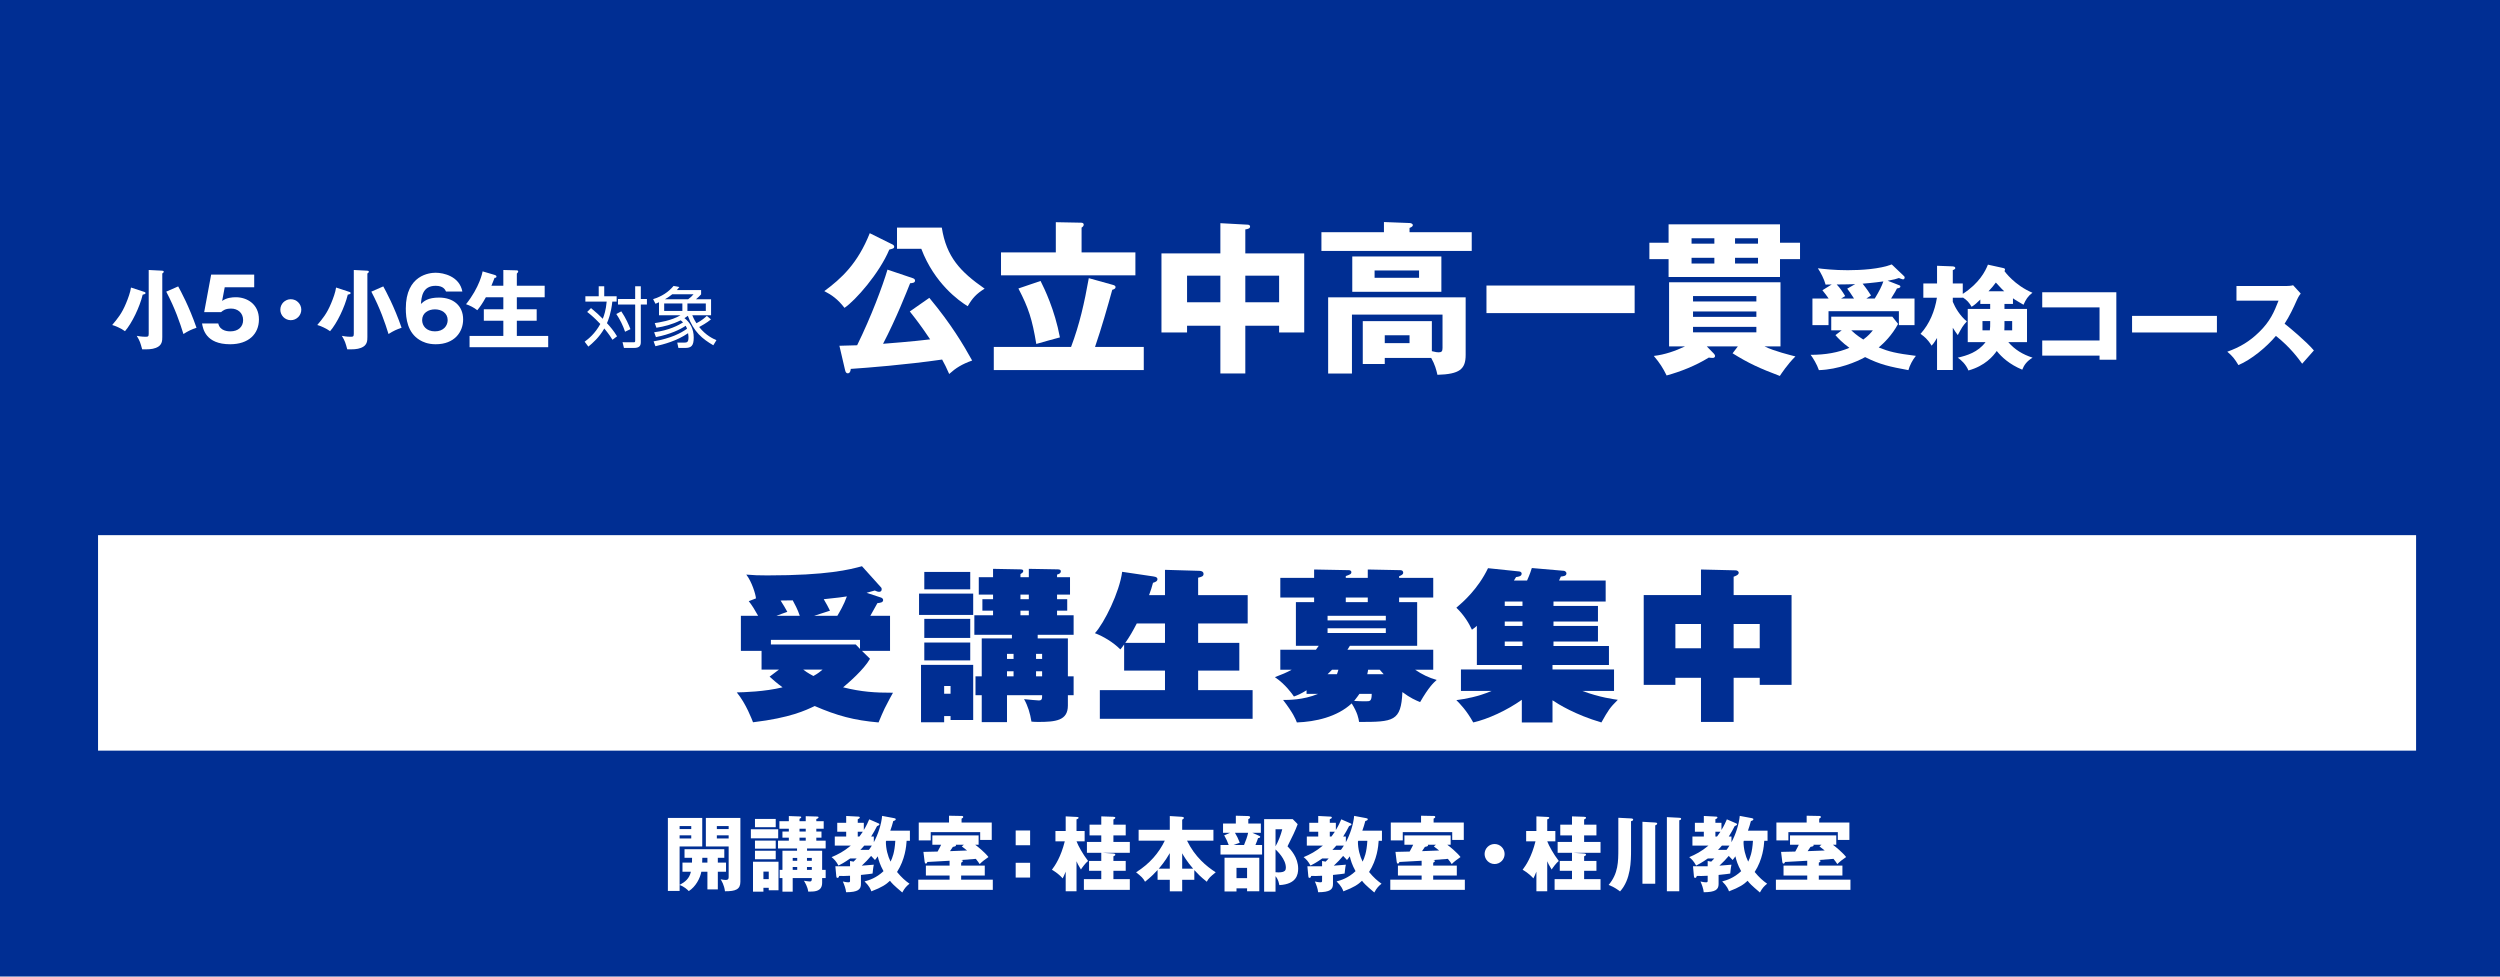 <?xml version="1.0" encoding="UTF-8"?><svg id="_レイヤー_1" xmlns="http://www.w3.org/2000/svg" width="640" height="250" xmlns:xlink="http://www.w3.org/1999/xlink" viewBox="0 0 640 250"><defs><style>.cls-1{filter:url(#drop-shadow-1);}.cls-2{filter:url(#drop-shadow-2);}.cls-3{fill:#002e93;}.cls-4{fill:#fff;}</style><filter id="drop-shadow-1" x="210.266" y="56.083" width="381.333" height="39.403" filterUnits="userSpaceOnUse"><feOffset dx=".758" dy=".758"/><feGaussianBlur result="blur" stdDeviation=".758"/><feFlood flood-color="#2f201b" flood-opacity=".3"/><feComposite in2="blur" operator="in"/><feComposite in="SourceGraphic"/></filter><filter id="drop-shadow-2" x="169.761" y="207.607" width="302.739" height="19.652" filterUnits="userSpaceOnUse"><feOffset dx="1.216" dy="1.216"/><feGaussianBlur result="blur-2" stdDeviation="1.216"/><feFlood flood-color="#2f201b" flood-opacity=".3"/><feComposite in2="blur-2" operator="in"/><feComposite in="SourceGraphic"/></filter></defs><rect class="cls-3" width="640" height="250"/><path class="cls-4" d="M36.946,74.728c.132.044.308.11.308.309,0,.197-.198.286-.726.396-.77,3.213-2.794,7.371-4.533,9.352-.924-.704-2.552-1.408-3.278-1.584,1.408-1.673,2.464-2.927,3.564-5.589.528-1.276,1.078-2.772,1.254-4.005l3.411,1.122ZM41.479,69.293c.198,0,.44.044.44.264,0,.154-.11.286-.374.462v16.261c0,.902,0,2.156-1.628,2.772-1.056.396-2.046.396-3.521.374-.462-1.672-.572-2.112-1.386-3.454,1.188.241,2.09.241,2.245.241.66,0,.814-.088.814-.792v-16.304l3.411.176ZM45.616,73.32c.66,1.21,2.772,5.061,4.687,10.584-1.232.418-2.112.813-3.345,1.605-.902-2.904-2.112-6.49-4.4-10.847l3.059-1.343Z"/><path class="cls-4" d="M65.076,73.54h-7.547l-.66,3.499c1.144-.836,2.574-.946,3.521-.946,2.816,0,5.897,1.738,5.897,5.677,0,3.719-2.641,6.359-7.371,6.359-6.271,0-6.953-3.938-7.195-5.325h4.159c.418,2.024,2.685,2.024,3.103,2.024,2.002,0,3.256-1.166,3.256-2.883,0-1.914-1.452-2.948-3.059-2.948-1.518,0-2.068.484-2.574.902h-4.334l1.782-9.594h11.023v3.234Z"/><path class="cls-4" d="M77.132,79.283c0,1.475-1.21,2.685-2.685,2.685s-2.684-1.21-2.684-2.685c0-1.496,1.21-2.685,2.684-2.685,1.452,0,2.685,1.188,2.685,2.685Z"/><path class="cls-4" d="M89.449,74.728c.132.044.308.11.308.309,0,.197-.198.286-.726.396-.77,3.213-2.794,7.371-4.533,9.352-.924-.704-2.552-1.408-3.278-1.584,1.408-1.673,2.464-2.927,3.564-5.589.528-1.276,1.078-2.772,1.254-4.005l3.411,1.122ZM93.982,69.293c.198,0,.44.044.44.264,0,.154-.11.286-.374.462v16.261c0,.902,0,2.156-1.628,2.772-1.056.396-2.046.396-3.521.374-.462-1.672-.572-2.112-1.386-3.454,1.188.241,2.09.241,2.245.241.66,0,.814-.088.814-.792v-16.304l3.411.176ZM98.119,73.32c.66,1.21,2.772,5.061,4.687,10.584-1.232.418-2.112.813-3.345,1.605-.902-2.904-2.112-6.49-4.4-10.847l3.059-1.343Z"/><path class="cls-4" d="M114.184,74.64c-.22-.462-.66-1.475-2.662-1.475-3.411,0-3.631,2.949-3.763,4.644.77-.704,1.782-1.629,4.643-1.629,3.675,0,6.161,2.112,6.161,5.589,0,3.234-2.223,6.359-7.019,6.359-2.068,0-3.367-.639-4.093-1.078-3.103-1.87-3.564-5.436-3.564-8.075,0-8.626,6.139-9.153,7.657-9.153,1.98,0,6.095.901,6.821,4.818h-4.181ZM114.602,81.945c0-1.826-1.584-2.75-3.256-2.75-1.716,0-3.278.946-3.278,2.75,0,1.431,1.056,2.883,3.278,2.883,2.2,0,3.256-1.452,3.256-2.883Z"/><path class="cls-4" d="M128.853,73.144v-4.026l3.301.088c.33,0,.506.065.506.308,0,.088-.044.177-.154.309-.065.088-.132.153-.197.22v3.103h7.129v2.948h-7.129v3.08h5.082v2.927h-5.082v3.895h8.03v2.883h-20.132v-2.883h8.647v-3.895h-4.994v-2.927h4.994v-3.08h-4.467c-.946,1.717-1.54,2.509-2.2,3.322-.902-.704-1.848-1.188-2.882-1.54,3.499-4.379,4.203-8.163,4.247-8.405l3.059.902c.242.066.484.176.484.418,0,.353-.33.33-.484.33-.264.727-.771,1.937-.814,2.024h3.059Z"/><path class="cls-4" d="M156.79,86.981c-.323-.544-.799-1.309-2.091-2.89-1.292,2.278-2.992,3.757-4.08,4.641l-.951-1.258c.951-.697,2.668-2.057,4.011-4.539-1.683-1.784-2.805-2.651-3.365-3.076l.986-.986c1.325,1.088,2.209,1.904,3.008,2.737.357-.884.8-2.176,1.003-4.402h-5.456v-1.36h3.417v-2.566h1.41v2.566h3.179v1.36h-1.104c-.34,3.06-1.02,4.708-1.377,5.524.748.799,1.802,2.039,2.584,3.365l-1.173.884ZM160.019,84.924c-.51-1.53-1.309-3.162-2.244-4.538l1.275-.681c1.139,1.666,1.903,3.417,2.346,4.556l-1.377.663ZM164.047,76.544h1.564v1.41h-1.564v9.655c0,.918-.391,1.462-1.733,1.462h-2.584l-.356-1.462,2.686.018c.407,0,.544.017.544-.392v-9.281h-4.403v-1.41h4.403v-3.264h1.444v3.264Z"/><path class="cls-4" d="M167.327,87.389c4.454-.782,6.952-2.091,8.551-3.229-.052-.17-.137-.392-.341-.766-1.343.936-4.011,2.21-7.615,2.907l-.459-1.241c3.842-.493,6.272-1.818,7.395-2.516-.187-.204-.356-.356-.611-.544-2.261,1.105-4.131,1.564-6.205,1.904l-.425-1.19c1.003-.152,4.267-.611,6.596-2.006h-5.508v-3.331c-.527.237-.544.237-.9.391l-.612-1.189c2.159-.646,3.978-1.836,5.235-3.383l1.496.289c-.255.322-.392.476-.646.765h6.205v1.104c-.392.459-.629.663-1.31,1.258h3.859v4.097h-4.811c.476,1.122.815,1.649,1.07,2.04,1.411-.714,2.193-1.462,2.652-1.887l1.07.9c-1.07.901-2.601,1.734-3.025,1.955,1.7,2.159,3.587,3.009,4.419,3.366l-.799,1.309c-2.771-1.615-5.031-3.417-6.527-7.548-.459.357-.68.493-.866.596,1.428,1.07,2.38,2.736,2.38,4.963,0,2.159-.646,2.669-2.21,2.669h-1.717l-.289-1.359h1.717c.85,0,1.155-.17,1.155-1.326,0-.051,0-.459-.102-1.088-2.924,2.006-6.307,2.873-8.363,3.332l-.459-1.241ZM174.687,77.683h-4.657v1.921h4.657v-1.921ZM172.086,75.337c-.51.408-1.054.815-1.853,1.274h5.932c.663-.51.936-.748,1.377-1.274h-5.456ZM180.688,77.683h-4.709v1.921h4.709v-1.921Z"/><g class="cls-1"><path class="cls-4" d="M227.825,61.88c.21.126.336.336.336.546,0,.336-.294.42-.504.504-.336.126-.547.126-.757.21-2.521,6.049-8.695,13.064-11.468,14.913-1.723-2.227-3.276-3.319-5.167-4.285,4.369-3.235,8.527-7.016,11.637-14.829l5.923,2.94ZM237.15,75.491c5.629,6.763,8.695,11.972,10.964,16.047-2.604.924-4.158,1.89-5.881,3.444-.714-1.596-1.134-2.52-1.807-3.696-9.325,1.344-19.071,2.1-23.397,2.394,0,.294-.126,1.134-.757,1.134-.378,0-.588-.294-.714-.924l-1.428-6.133c2.058-.042,3.024-.084,4.536-.126,3.613-7.352,6.512-15.123,7.771-19.365l6.47,2.184c.21.084.588.21.588.63,0,.63-.84.63-1.261.672-.84,2.101-3.612,9.158-6.931,15.501,1.05-.084,7.646-.588,12.056-1.134-2.395-3.571-3.738-5.293-5.209-7.141l4.999-3.487ZM240.343,57.512c1.177,7.519,4.747,11.3,10.964,15.626-2.1,1.302-3.15,2.437-4.326,4.495-2.227-1.344-8.527-5.839-11.889-14.703h-6.217v-5.419h11.468Z"/><path class="cls-4" d="M292.047,88.051v5.923h-38.395v-5.923h19.785c2.185-5.797,3.402-11.258,4.537-17.601l6.175,1.722c.252.084.672.168.672.588,0,.336-.336.546-.84.672-1.134,4.117-2.772,9.872-4.411,14.619h12.477ZM269.531,56.125l6.469.126c.21,0,.672.042.672.504,0,.378-.294.588-.546.756v6.343h13.778v5.881h-34.404v-5.881h14.031v-7.729ZM265.624,71.164c.966,1.932,3.612,7.309,4.957,14.45-1.513.378-4.411,1.218-6.049,1.681-1.051-6.343-1.975-9.2-4.579-14.199l5.671-1.932Z"/><path class="cls-4" d="M318.042,94.856h-6.385v-12.224h-8.528v1.723h-6.553v-20.248h15.081v-7.729l6.931.378c.21,0,.672.042.672.504,0,.462-.588.63-1.218.714v6.133h15.081v20.248h-6.428v-1.723h-8.653v12.224ZM311.657,69.82h-8.528v6.805h8.528v-6.805ZM318.042,76.625h8.653v-6.805h-8.653v6.805Z"/><path class="cls-4" d="M376.005,58.688v4.789h-38.479v-4.789h16.005v-2.604l6.553.252c.252,0,.84.126.84.546,0,.252-.21.462-.84.714v1.092h15.921ZM353.741,90.865v1.555h-5.629v-10.964h17.685v7.688c1.093.252,1.303.294,1.765.294.756,0,.966-.294.966-1.134v-8.527h-23.188v15.081h-6.092v-19.491h35.202v14.745c0,3.655-1.554,4.915-7.225,5.083-.294-1.302-.631-2.604-1.597-4.327h-11.888ZM368.233,64.905v9.032h-22.81v-9.032h22.81ZM351.137,68.476v1.89h11.384v-1.89h-11.384ZM353.741,85.068v2.017h6.343v-2.017h-6.343Z"/><path class="cls-4" d="M417.711,72.34v7.057h-37.933v-7.057h37.933Z"/><path class="cls-4" d="M460.047,61.376v4.201h-5.125v4.579h-28.523v-4.579h-4.914v-4.201h4.914v-4.705h28.523v4.705h5.125ZM444.126,87.925h-7.939l1.765,1.807c.126.126.336.378.336.63,0,.504-.504.504-.588.504-.336,0-.757-.042-1.009-.084-3.402,2.101-7.267,3.613-10.796,4.579-.924-1.891-1.722-3.151-3.276-4.999,2.856-.336,5.461-1.26,7.981-2.437h-4.074v-16.425h28.522v16.425h-4.074c2.437,1.218,6.637,2.227,7.897,2.562-2.017,1.975-3.697,4.537-3.991,4.999-5.125-1.933-7.981-3.235-12.098-5.797l1.344-1.765ZM438.119,61.628v-1.386h-5.839v1.386h5.839ZM432.28,65.241v1.47h5.839v-1.47h-5.839ZM448.873,76.415v-1.386h-16.215v1.386h16.215ZM432.658,78.978v1.386h16.215v-1.386h-16.215ZM432.658,82.926v1.387h16.215v-1.387h-16.215ZM449.293,61.628v-1.386h-5.881v1.386h5.881ZM443.412,65.241v1.47h5.881v-1.47h-5.881Z"/><path class="cls-4" d="M470.709,83.815h-2.669v-3.51h15.635l1.479,1.856c-1.596,2.959-3.626,4.902-4.96,6.034,2.668,1.073,4.409,1.508,9.514,2.146-.841,1.015-1.595,2.465-1.914,3.655-4.699-.87-7.223-1.392-11.081-3.336-2.146,1.218-6.903,3.191-11.834,3.336-.493-1.479-1.538-3.162-2.118-3.916,3.8,0,7.078-.58,9.921-1.798-1.828-1.334-2.901-2.465-3.568-3.249l1.596-1.219ZM485.474,72.271c.145.058.261.145.261.348,0,.29-.435.406-.87.464-.261.522-.464.928-1.509,2.582h6.005v6.817h-4.003v-3.568h-18.014v3.568h-4.119v-6.817h4.148c-.493-.725-1.044-1.45-1.596-2.117l2.379-1.479c-1.103,0-1.219,0-1.566.029-.348-1.392-1.276-3.133-1.973-4.177,1.45.174,4.09.493,7.658.493,3.423,0,8.18-.29,11.255-1.479l3.133,2.988c.145.116.174.232.174.348,0,.29-.174.493-.436.493-.174,0-.696-.232-1.044-.348-.783.261-1.219.406-2.872.696l2.988,1.16ZM474.161,71.981c-1.654.058-2.176.058-4.729.087.87.899,1.45,1.77,2.176,2.958-.146.087-.87.522-1.045.638h3.308c-1.103-1.682-1.219-1.856-1.741-2.523l2.031-1.16ZM473.175,83.815c1.334,1.276,2.784,2.176,3.074,2.35,1.363-1.015,1.915-1.711,2.437-2.35h-5.511ZM479.179,75.665c1.16-1.885,1.799-3.19,2.205-4.38-.406.058-2.727.377-5.309.58,1.131,1.421,1.77,2.408,2.146,3.017-.783.522-.929.609-1.189.783h2.146Z"/><path class="cls-4" d="M499.158,93.968h-4.032v-8.209c-.812,1.363-1.16,1.74-1.393,1.972-1.044-1.711-1.914-2.35-2.843-3.017,2.32-2.553,3.655-5.831,4.206-9.253h-3.48v-3.655h3.51v-4.525l3.887.145c.464.029.783.116.783.435,0,.319-.436.464-.638.522v3.423h2.552v2.669c4.178-2.669,5.802-5.831,6.439-7.484l3.801.841c.405.087.58.174.58.406,0,.145-.059.261-.146.406.059.087,2.582,3.626,7.165,5.541-1.16.87-1.683,1.711-2.292,3.075-.667-.406-2.35-1.363-2.697-1.653v1.45h-2.176v1.276h5.772v8.499h-4.786c1.683,1.943,3.655,3.133,6.207,3.974-1.537.958-2.175,1.915-2.639,3.075-3.278-1.363-5.279-3.22-6.527-4.786-.898,1.276-2.958,3.8-7.251,4.989-.639-1.566-1.799-2.64-2.728-3.278,2.379-.551,5.164-1.392,7.107-3.974h-4.555v-8.499h5.744v-1.276h-2.524v-1.131c-.812.783-1.363,1.334-2.233,1.856-.638-1.102-1.16-1.683-2.263-2.408v.087h-2.552v1.044c.638,1.566,1.885,3.626,3.597,5.018-1.103,1.218-1.219,1.479-2.321,3.51-.435-.609-.87-1.219-1.275-1.886v10.82ZM508.73,81.437h-1.973v2.378h1.885c.088-.725.088-1.276.088-1.74v-.638ZM512.327,73.808c-.493-.435-.639-.609-2.146-2.233-.522.725-1.103,1.421-1.886,2.233h4.032ZM512.385,82.597c0,.436,0,.667-.029,1.218h2.002v-2.378h-1.973v1.16Z"/><path class="cls-4" d="M522.053,90.281v-3.874h14.672v-8.473h-14.672v-3.874h18.971v17.271h-4.299v-1.05h-14.672Z"/><path class="cls-4" d="M566.772,80.108v4.249h-21.72v-4.249h21.72Z"/><path class="cls-4" d="M571.778,76.209v-3.749h12.771c.4,0,1.3-.05,1.725-.2l1.95,2.125c-.2.25-.575.775-.95,1.6-.925,2.1-1.925,4.199-3.174,6.124,1.05.8,5.623,4.599,7.498,6.848-.825.95-2.175,2.45-3,3.399-.925-1.275-3.023-4.199-6.723-7.124-2.399,2.875-6.323,6.099-9.598,7.473-.95-1.574-1.475-2.274-2.85-3.424,3.225-1.15,5.698-2.625,8.123-4.999,2.85-2.749,3.874-5.199,4.999-8.073h-10.772Z"/></g><rect class="cls-4" x="25.1" y="137" width="593.417" height="55.162"/><path class="cls-4" d="M225.538,152.976c.252.084.546.294.546.63,0,.631-.714.715-1.47.799-.378.63-1.554,2.772-1.806,3.234h5.041v8.989h-7.184l2.059,2.017c-1.596,2.814-5.629,6.259-6.889,7.31,4.747,1.176,8.107,1.386,12.77,1.386-.336.547-1.092,1.975-2.142,4.033-.42.84-1.008,2.269-1.554,3.57-6.301-.546-10.628-1.723-16.341-4.2-2.31,1.092-6.259,3.024-15.794,4.158-.252-.63-1.765-4.747-4.159-7.646,1.764-.042,7.099-.168,11.72-1.302-1.512-1.093-2.521-2.017-3.318-2.73l2.395-1.807h-4.453v-4.789h-5.293v-8.989h4.411c-.84-1.513-1.554-2.688-2.395-3.738l1.848-.715c-.084-1.05-1.05-4.242-2.479-6.091,1.849.168,3.235.21,5.377.21,15.501,0,21.13-1.512,24.238-2.353l4.915,5.461c.126.126.126.336.126.504,0,.337-.252.589-.63.589-.378,0-.672-.126-1.134-.336-.84.252-1.134.336-2.101.588l3.697,1.218ZM220.161,166.124v-2.311h-22.81v1.177h21.718l1.092,1.134ZM204.745,157.639c-.546-1.639-1.344-3.108-1.807-3.948-.504,0-2.688.042-3.108.042.798,1.218,1.26,2.058,1.722,2.898-.462.168-2.395.84-2.772,1.008h5.965ZM205.626,171.417c.378.294,1.092.84,2.604,1.639,1.302-.715,1.722-1.135,2.353-1.639h-4.957ZM214.364,157.639c.546-.924,1.68-2.814,2.437-4.957-.798.126-2.521.378-5.923.714.714,1.219,1.134,1.975,1.596,2.94-.588.169-3.402,1.093-4.033,1.303h5.923Z"/><path class="cls-4" d="M249.138,151.968v5.461h-13.862v-5.461h13.862ZM241.703,183.306v1.596h-5.923v-14.702h13.358v14.114h-5.797v-1.008h-1.638ZM248.382,146.423v4.452h-11.762v-4.452h11.762ZM248.382,158.437v4.873h-11.762v-4.873h11.762ZM248.382,164.486v4.578h-11.762v-4.578h11.762ZM243.341,177.592v-1.974h-1.638v1.974h1.638ZM274.847,173.14v4.831h-1.47v2.646c0,3.864-3.108,4.2-7.645,4.2-.84,0-1.092-.042-1.681-.084-.336-2.101-.882-3.948-1.89-5.755,1.302.126,3.318.336,3.781.336.84,0,.84-.462.84-1.344h-8.989v6.889h-6.469v-6.889h-1.596v-4.831h1.596v-9.704h7.729v-.924h-9.62v-4.999h4.789v-1.177h-2.73v-2.94h2.73v-1.176h-3.655v-4.453h3.655v-2.142l6.679.126c.714,0,1.05.042,1.05.462,0,.336-.378.546-.714.756v.798h2.143v-2.142l7.225.126c.504,0,.966.042.966.504,0,.546-.546.714-.966.84v.672h3.319v4.453h-3.319v1.176h2.604v2.94h-2.604v1.177h4.243v4.999h-9.199v.924h7.729v9.704h1.47ZM259.472,168.687v-1.302h-1.68v1.302h1.68ZM259.472,173.14v-1.303h-1.68v1.303h1.68ZM261.236,152.22v1.176h2.143v-1.176h-2.143ZM261.236,156.336v1.177h2.143v-1.177h-2.143ZM266.781,168.687v-1.302h-1.554v1.302h1.554ZM266.781,173.14v-1.303h-1.554v1.303h1.554Z"/><path class="cls-4" d="M298.236,152.346v-6.469l8.696.252c.294,0,1.176.042,1.176.798,0,.63-.546.756-1.386.966v4.453h12.686v7.268h-12.686v4.957h10.544v7.099h-10.544v4.999h13.946v7.352h-39.109v-7.352h16.677v-4.999h-10.459v-6.679c-.42.63-.63.84-.966,1.26-1.89-1.891-4.411-3.36-6.511-4.158,2.395-2.604,6.301-10.502,6.973-15.711l7.939,1.176c.924.126,1.092.378,1.092.714,0,.547-.588.757-1.134.925-.336,1.176-.546,1.975-1.008,3.15h4.075ZM291.011,159.613c-1.05,2.016-1.764,3.276-2.94,4.957h10.166v-4.957h-7.225Z"/><path class="cls-4" d="M334.48,177.634v-.924c-1.554.966-2.311,1.261-3.234,1.597-.462-.673-2.143-3.108-4.873-4.957,1.891-.714,2.982-1.177,4.285-1.891h-2.898v-5.125h9.115c.295-.42.463-.63.715-1.008h-5.84v-11.174h4.663v-1.177h-8.653v-5.041h8.653v-2.142l8.864.168c.252,0,.672.084.672.546s-.463.63-1.429.966v.462h5.63v-2.142l8.359.168c.42,0,.713.252.713.63,0,.462-.42.672-1.049.924v.42h8.736v5.041h-8.736v1.177h4.62v11.174h-17.224c-.209.294-.252.378-.629,1.008h21.969v5.125h-4.62c1.722,1.177,3.528,2.059,5.503,2.604-.799.714-2.017,1.807-4.242,5.671-1.135-.462-2.521-1.05-4.537-2.562-.336,7.52-2.269,7.646-11.09,7.646-.127-.882-.379-2.353-1.891-4.747-3.738,3.487-9.326,4.705-14.031,4.873-.377-.966-.924-2.353-3.527-5.755,1.26,0,5.124.042,8.947-1.555h-2.941ZM354.771,158.814v-1.176h-14.913v1.176h14.913ZM339.857,160.831v1.219h14.913v-1.219h-14.913ZM340.992,171.459c-.547.546-.799.84-1.135,1.135h2.395c.127-.337.168-.421.379-1.135h-1.639ZM350.15,152.976h-5.63v1.177h5.63v-1.177ZM348.008,177.634c-.252.337-.588.883-1.345,1.807,1.177.084,2.143.084,3.066.084.966,0,1.429,0,1.429-1.891h-3.15ZM350.234,171.459c-.043.252-.043.42-.211,1.135h4.201c-.294-.295-.799-.883-1.008-1.135h-2.982Z"/><path class="cls-4" d="M389.586,170.241h-11.51v-10.04c-.294.294-.504.462-1.26,1.008-.756-1.638-2.059-3.822-3.991-5.629,1.722-1.47,5.545-4.789,8.107-10.124l8.023.841c.336.042.589.252.589.546,0,.672-.757.798-1.429.882-.084.126-.462.757-.546.883h3.36c.756-1.681,1.008-2.521,1.218-3.193l8.234.715c.252.042.629.294.629.63,0,.714-.756.756-1.428.84-.168.378-.252.546-.462,1.009h11.931v5.377h-13.359v1.134h11.385v3.991h-11.385v1.134h11.385v3.99h-11.385v1.135h14.199v4.873h-14.451v1.134h15.753v5.503h-8.107c4.453,1.681,8.191,2.143,9.073,2.269-2.1,2.101-2.395,2.604-4.2,5.797-6.722-1.975-11.006-4.663-12.519-5.671v5.671h-7.855v-5.797c-3.78,2.688-8.695,4.957-12.434,5.797-1.723-3.108-3.402-4.789-4.327-5.713,2.227-.294,5.503-.84,9.032-2.353h-7.855v-5.503h15.584v-1.134ZM385.217,155.118h4.537v-1.134h-4.537v1.134ZM385.217,160.243h4.537v-1.134h-4.537v1.134ZM389.754,165.368v-1.135h-4.537v1.135h4.537Z"/><path class="cls-4" d="M443.811,184.817h-8.36v-11.3h-6.553v1.807h-8.107v-22.979h14.66v-6.553l8.78.21c.713,0,.882.42.882.63,0,.546-.841.84-1.302,1.008v4.705h14.828v22.979h-8.149v-1.807h-6.679v11.3ZM435.45,159.739h-6.553v6.217h6.553v-6.217ZM443.811,165.956h6.679v-6.217h-6.679v6.217Z"/><path class="cls-3" d="M225.538,152.976c.252.084.546.294.546.63,0,.631-.714.715-1.47.799-.378.63-1.554,2.772-1.806,3.234h5.041v8.989h-7.184l2.059,2.017c-1.596,2.814-5.629,6.259-6.889,7.31,4.747,1.176,8.107,1.386,12.77,1.386-.336.547-1.092,1.975-2.142,4.033-.42.84-1.008,2.269-1.554,3.57-6.301-.546-10.628-1.723-16.341-4.2-2.31,1.092-6.259,3.024-15.794,4.158-.252-.63-1.765-4.747-4.159-7.646,1.764-.042,7.099-.168,11.72-1.302-1.512-1.093-2.521-2.017-3.318-2.73l2.395-1.807h-4.453v-4.789h-5.293v-8.989h4.411c-.84-1.513-1.554-2.688-2.395-3.738l1.848-.715c-.084-1.05-1.05-4.242-2.479-6.091,1.849.168,3.235.21,5.377.21,15.501,0,21.13-1.512,24.238-2.353l4.915,5.461c.126.126.126.336.126.504,0,.337-.252.589-.63.589-.378,0-.672-.126-1.134-.336-.84.252-1.134.336-2.101.588l3.697,1.218ZM220.161,166.124v-2.311h-22.81v1.177h21.718l1.092,1.134ZM204.745,157.639c-.546-1.639-1.344-3.108-1.807-3.948-.504,0-2.688.042-3.108.042.798,1.218,1.26,2.058,1.722,2.898-.462.168-2.395.84-2.772,1.008h5.965ZM205.626,171.417c.378.294,1.092.84,2.604,1.639,1.302-.715,1.722-1.135,2.353-1.639h-4.957ZM214.364,157.639c.546-.924,1.68-2.814,2.437-4.957-.798.126-2.521.378-5.923.714.714,1.219,1.134,1.975,1.596,2.94-.588.169-3.402,1.093-4.033,1.303h5.923Z"/><path class="cls-3" d="M249.138,151.968v5.461h-13.862v-5.461h13.862ZM241.703,183.306v1.596h-5.923v-14.702h13.358v14.114h-5.797v-1.008h-1.638ZM248.382,146.423v4.452h-11.762v-4.452h11.762ZM248.382,158.437v4.873h-11.762v-4.873h11.762ZM248.382,164.486v4.578h-11.762v-4.578h11.762ZM243.341,177.592v-1.974h-1.638v1.974h1.638ZM274.847,173.14v4.831h-1.47v2.646c0,3.864-3.108,4.2-7.645,4.2-.84,0-1.092-.042-1.681-.084-.336-2.101-.882-3.948-1.89-5.755,1.302.126,3.318.336,3.781.336.84,0,.84-.462.84-1.344h-8.989v6.889h-6.469v-6.889h-1.596v-4.831h1.596v-9.704h7.729v-.924h-9.62v-4.999h4.789v-1.177h-2.73v-2.94h2.73v-1.176h-3.655v-4.453h3.655v-2.142l6.679.126c.714,0,1.05.042,1.05.462,0,.336-.378.546-.714.756v.798h2.143v-2.142l7.225.126c.504,0,.966.042.966.504,0,.546-.546.714-.966.84v.672h3.319v4.453h-3.319v1.176h2.604v2.94h-2.604v1.177h4.243v4.999h-9.199v.924h7.729v9.704h1.47ZM259.472,168.687v-1.302h-1.68v1.302h1.68ZM259.472,173.14v-1.303h-1.68v1.303h1.68ZM261.236,152.22v1.176h2.143v-1.176h-2.143ZM261.236,156.336v1.177h2.143v-1.177h-2.143ZM266.781,168.687v-1.302h-1.554v1.302h1.554ZM266.781,173.14v-1.303h-1.554v1.303h1.554Z"/><path class="cls-3" d="M298.236,152.346v-6.469l8.696.252c.294,0,1.176.042,1.176.798,0,.63-.546.756-1.386.966v4.453h12.686v7.268h-12.686v4.957h10.544v7.099h-10.544v4.999h13.946v7.352h-39.109v-7.352h16.677v-4.999h-10.459v-6.679c-.42.63-.63.84-.966,1.26-1.89-1.891-4.411-3.36-6.511-4.158,2.395-2.604,6.301-10.502,6.973-15.711l7.939,1.176c.924.126,1.092.378,1.092.714,0,.547-.588.757-1.134.925-.336,1.176-.546,1.975-1.008,3.15h4.075ZM291.011,159.613c-1.05,2.016-1.764,3.276-2.94,4.957h10.166v-4.957h-7.225Z"/><path class="cls-3" d="M334.48,177.634v-.924c-1.554.966-2.311,1.261-3.234,1.597-.462-.673-2.143-3.108-4.873-4.957,1.891-.714,2.982-1.177,4.285-1.891h-2.898v-5.125h9.115c.295-.42.463-.63.715-1.008h-5.84v-11.174h4.663v-1.177h-8.653v-5.041h8.653v-2.142l8.864.168c.252,0,.672.084.672.546s-.463.63-1.429.966v.462h5.63v-2.142l8.359.168c.42,0,.713.252.713.63,0,.462-.42.672-1.049.924v.42h8.736v5.041h-8.736v1.177h4.62v11.174h-17.224c-.209.294-.252.378-.629,1.008h21.969v5.125h-4.62c1.722,1.177,3.528,2.059,5.503,2.604-.799.714-2.017,1.807-4.242,5.671-1.135-.462-2.521-1.05-4.537-2.562-.336,7.52-2.269,7.646-11.09,7.646-.127-.882-.379-2.353-1.891-4.747-3.738,3.487-9.326,4.705-14.031,4.873-.377-.966-.924-2.353-3.527-5.755,1.26,0,5.124.042,8.947-1.555h-2.941ZM354.771,158.814v-1.176h-14.913v1.176h14.913ZM339.857,160.831v1.219h14.913v-1.219h-14.913ZM340.992,171.459c-.547.546-.799.84-1.135,1.135h2.395c.127-.337.168-.421.379-1.135h-1.639ZM350.15,152.976h-5.63v1.177h5.63v-1.177ZM348.008,177.634c-.252.337-.588.883-1.345,1.807,1.177.084,2.143.084,3.066.084.966,0,1.429,0,1.429-1.891h-3.15ZM350.234,171.459c-.043.252-.043.42-.211,1.135h4.201c-.294-.295-.799-.883-1.008-1.135h-2.982Z"/><path class="cls-3" d="M389.586,170.241h-11.51v-10.04c-.294.294-.504.462-1.26,1.008-.756-1.638-2.059-3.822-3.991-5.629,1.722-1.47,5.545-4.789,8.107-10.124l8.023.841c.336.042.589.252.589.546,0,.672-.757.798-1.429.882-.084.126-.462.757-.546.883h3.36c.756-1.681,1.008-2.521,1.218-3.193l8.234.715c.252.042.629.294.629.63,0,.714-.756.756-1.428.84-.168.378-.252.546-.462,1.009h11.931v5.377h-13.359v1.134h11.385v3.991h-11.385v1.134h11.385v3.99h-11.385v1.135h14.199v4.873h-14.451v1.134h15.753v5.503h-8.107c4.453,1.681,8.191,2.143,9.073,2.269-2.1,2.101-2.395,2.604-4.2,5.797-6.722-1.975-11.006-4.663-12.519-5.671v5.671h-7.855v-5.797c-3.78,2.688-8.695,4.957-12.434,5.797-1.723-3.108-3.402-4.789-4.327-5.713,2.227-.294,5.503-.84,9.032-2.353h-7.855v-5.503h15.584v-1.134ZM385.217,155.118h4.537v-1.134h-4.537v1.134ZM385.217,160.243h4.537v-1.134h-4.537v1.134ZM389.754,165.368v-1.135h-4.537v1.135h4.537Z"/><path class="cls-3" d="M443.811,184.817h-8.36v-11.3h-6.553v1.807h-8.107v-22.979h14.66v-6.553l8.78.21c.713,0,.882.42.882.63,0,.546-.841.84-1.302,1.008v4.705h14.828v22.979h-8.149v-1.807h-6.679v11.3ZM435.45,159.739h-6.553v6.217h6.553v-6.217ZM443.811,165.956h6.679v-6.217h-6.679v6.217Z"/><g class="cls-2"><path class="cls-4" d="M182.548,221.948v4.514h-2.667v-4.514h-1.554c-.315,1.68-1.449,3.842-3.212,4.955-.399-.399-1.176-1.155-2.352-1.554v1.512h-3.002v-18.687h8.797v7.307h-5.795v9.847c1.47-.818,2.478-1.616,2.897-3.38h-2.163v-2.331h2.436c0-.378.021-.84.021-1.238h-1.932v-2.205h10.183v2.205h-1.659v1.238h2.1v2.331h-2.1ZM175.745,210.253h-2.981v.777h2.981v-.777ZM175.745,212.626h-2.981v.798h2.981v-.798ZM179.881,218.379h-1.302c-.021.252-.021,1.05-.042,1.238h1.344v-1.238ZM184.375,226.945c-.189-1.596-.861-2.646-1.113-3.065.693.126.882.168,1.218.168.399,0,.84,0,.84-.735v-7.831h-5.837v-7.307h8.839v16.335c0,1.952-1.197,2.456-3.947,2.436ZM185.319,210.253h-3.023v.777h3.023v-.777ZM185.319,212.626h-3.023v.798h3.023v-.798Z"/><path class="cls-4" d="M197.999,211.072v2.33h-6.992v-2.33h6.992ZM194.219,226.063v.986h-2.667v-7.663h6.53v7.307h-2.499v-.63h-1.365ZM197.369,208.427v2.12h-5.312v-2.12h5.312ZM197.369,213.97v2.078h-5.312v-2.078h5.312ZM197.369,216.573v2.184h-5.312v-2.184h5.312ZM195.584,223.838v-1.932h-1.365v1.932h1.365ZM210.155,221.465v2.1h-.903v1.197c0,2.162-1.764,2.268-3.086,2.268h-.483c-.147-1.26-.84-2.352-1.092-2.771.483.062,1.302.188,1.512.188.504,0,.504-.398.504-.882h-4.892v3.485h-2.625v-3.485h-.714v-2.1h.714v-4.892h3.737v-.588h-4.871v-1.995h2.771v-.756h-1.638v-1.574h1.638v-.714h-2.415v-1.932h2.415v-1.323l2.729.105c.252,0,.441.021.441.21,0,.146-.105.23-.441.398v.609h1.596v-1.281l2.918.084c.21,0,.357.063.357.21,0,.21-.252.336-.567.441v.546h1.89v1.932h-1.89v.714h1.323v1.574h-1.323v.756h2.394v1.995h-4.766v.588h3.863v4.892h.903ZM202.87,219.155v-.734h-1.155v.734h1.155ZM202.87,221.465v-.734h-1.155v.734h1.155ZM203.458,210.946v.714h1.596v-.714h-1.596ZM203.458,213.234v.756h1.596v-.756h-1.596ZM206.607,219.155v-.734h-1.239v.734h1.239ZM206.607,221.465v-.734h-1.239v.734h1.239Z"/><path class="cls-4" d="M219.186,225.098c0,1.406-.777,2.078-3.8,2.1-.084-.882-.462-1.932-.84-2.751.315.063.945.21,1.449.21.399,0,.399-.168.399-.504v-1.176c-1.428.063-1.869.084-2.792.042-.063.252-.126.504-.441.504-.252,0-.273-.272-.294-.504l-.231-2.478c1.071.021,1.932.021,3.758,0v-1.344l.903.168c.336-.314.546-.524.798-.818h-1.659c-1.449,1.028-2.457,1.554-3.002,1.826-.609-1.134-1.113-1.638-1.764-2.162,1.575-.651,3.191-1.491,4.934-2.961h-4.115v-2.31h2.918v-1.238h-2.289v-2.289h2.289v-1.742l3.191.168c.084,0,.294.062.294.21,0,.21-.252.356-.525.462v.902h1.554v1.848c.693-1.134,1.113-2.058,1.386-2.729l2.415,1.05c.063.021.189.105.189.252,0,.147-.147.252-.609.441-.462.902-.882,1.68-1.512,2.666h.693v1.449c1.071-1.932,1.953-4.661,2.121-6.74l3.128.588c.294.063.357.147.357.273,0,.21-.147.314-.63.462-.294,1.05-.399,1.49-.756,2.456h5.018v2.604h-.84c-.084,1.407-.399,4.787-2.457,7.979,1.176,1.428,2.121,2.247,3.191,3.003-.714.566-1.239,1.092-1.848,2.246-2.268-1.91-2.688-2.394-3.149-3.002-.987.944-2.016,1.658-4.766,2.708-.189-.524-.504-1.344-1.743-2.54,1.113-.294,3.002-.861,4.85-2.625-.903-1.638-1.239-2.792-1.47-3.8-.252.378-.462.63-.714.944-.567-.608-.735-.798-.987-1.05-.672.819-1.428,1.596-2.394,2.499.483-.021,2.604-.21,3.086-.252-.168.65-.273,1.952-.315,2.268-.567.084-1.092.168-2.981.356v2.331ZM218.787,212.94c.336-.44.378-.504.882-1.238h-1.302v1.238h.42ZM221.222,216.342c.126-.168.336-.42.756-1.092h-1.932c-.588.693-.84.924-1.008,1.092h2.184ZM225.652,214.032c0,.084-.042.147-.084.21,0,1.827.483,3.675,1.197,5.123.462-.924,1.05-2.352,1.218-5.333h-2.331Z"/><path class="cls-4" d="M244.838,220.373h6.047v2.541h-6.047v1.07h8.104v2.604h-19.085v-2.604h8.021v-1.07h-6.068v-2.541h6.068v-1.238c-2.436.146-2.771.168-5.69.314-.042.126-.126.42-.378.42-.231,0-.294-.272-.315-.44l-.315-2.562c1.176-.021,2.813-.063,3.632-.084.462-.861.672-1.239.903-1.743h-2.247v-2.394h11.842v2.394h-.861c.735.546,2.625,2.121,3.38,3.149-.546.336-1.806,1.302-2.247,1.806-.231-.356-.504-.756-.987-1.344-1.827.168-2.016.168-3.737.294.273.063.399.105.399.273s-.105.252-.42.42v.734ZM252.67,209.351v4.451h-2.96v-1.995h-12.661v2.121h-3.065v-4.577h7.748v-1.743l3.317.063c.189,0,.315.084.315.272,0,.168-.126.252-.42.42v.987h7.727ZM245.531,215.04h-2.058c.021.042.042.084.042.126,0,.294-.399.357-.798.42-.063.105-.483.714-.735,1.092,2.625-.084,2.918-.104,4.367-.168-.861-.692-.945-.756-1.344-1.05l.525-.42Z"/><path class="cls-4" d="M262.493,211.387v3.779h-3.695v-3.779h3.695ZM262.493,219.659v3.779h-3.695v-3.779h3.695Z"/><path class="cls-4" d="M274.372,226.945h-2.771v-5.019c-.399,1.008-.546,1.26-.777,1.722-1.155-1.302-2.415-2.016-2.75-2.204.903-1.218,2.289-3.275,3.296-7.286h-2.394v-2.646h2.625v-3.737l2.876.147c.231.021.42.021.42.21,0,.188-.189.272-.525.42v2.96h2.079v2.646h-2.079c.462,1.197,1.554,3.191,2.96,5.039-.63.462-1.617,1.827-1.827,2.184-.756-1.238-.882-1.532-1.134-2.12v7.685ZM288.019,214.326v2.771h-7.076l2.855.189c.336.021.504.126.504.294,0,.188-.168.272-.483.42v1.176h3.149v2.54h-3.149v2.121h4.199v2.75h-11.758v-2.75h4.451v-2.121h-3.128v-2.54h3.128v-2.079h-3.674v-2.771h3.674v-1.68h-3.002v-2.75h3.002v-2.121l3.107.105c.315.021.483.062.483.252,0,.188-.168.272-.483.44v1.323h3.149v2.75h-3.149v1.68h4.199Z"/><path class="cls-4" d="M290.272,213.99v-2.771h7.979v-3.527l3.023.189c.525.042.588.188.588.294,0,.126-.084.23-.441.462v2.582h8v2.771h-6.761c2.037,4.179,4.997,6.593,7.349,8.104-1.386,1.113-1.806,1.512-2.289,2.415-1.659-1.323-2.373-2.1-3.191-2.981v2.478h-3.107v2.96h-3.17v-2.96h-3.128v-2.499c-.756.819-1.533,1.659-3.212,3.003-.483-.924-.924-1.323-2.289-2.415,3.506-2.226,5.816-4.934,7.349-8.104h-6.698ZM298.25,217.182c-1.218,2.142-2.415,3.507-2.834,3.989h2.834v-3.989ZM304.234,221.171c-1.638-1.868-2.541-3.464-2.813-3.947v3.947h2.813Z"/><path class="cls-4" d="M321.562,209.603v2.372h-2.184l1.659.735c.21.084.357.168.357.314,0,.21-.231.294-.546.315-.147.42-.273.818-.672,1.764h1.701v2.436h-10.645v-2.436h2.1c-.378-1.029-.546-1.365-1.155-2.478l1.533-.651h-1.827v-2.372h3.275v-1.995l3.191.084c.105,0,.462.021.462.315,0,.272-.273.398-.462.482v1.113h3.213ZM321.163,226.945h-3.128v-.756h-2.708v.818h-3.065v-8.65h8.902v8.588ZM314.927,211.975c.504.861.756,1.302,1.239,2.541-.567.21-1.239.44-1.617.588h2.708c.42-.987.882-2.268,1.05-3.129h-3.38ZM315.326,220.961v2.625h2.708v-2.625h-2.708ZM330.989,209.771c-.546,1.512-1.344,3.191-2.604,5.669.84.86,2.729,2.855,2.729,5.731,0,1.491-.42,3.969-4.808,4.199-.273-1.448-.756-1.994-.987-2.288v3.968h-2.918v-18.561h7.327l1.26,1.281ZM325.32,211.072v4.367c.735-1.281,1.344-2.855,1.722-4.367h-1.722ZM325.32,222.074c.189.021.399.042.735.042,1.764,0,1.91-.609,1.91-1.239,0-2.184-2.33-4.346-2.646-4.64v5.837Z"/><path class="cls-4" d="M340.028,225.098c0,1.406-.777,2.078-3.801,2.1-.084-.882-.462-1.932-.84-2.751.315.063.945.21,1.449.21.398,0,.398-.168.398-.504v-1.176c-1.428.063-1.868.084-2.792.042-.063.252-.126.504-.441.504-.252,0-.272-.272-.294-.504l-.23-2.478c1.07.021,1.932.021,3.758,0v-1.344l.903.168c.336-.314.546-.524.798-.818h-1.659c-1.448,1.028-2.456,1.554-3.002,1.826-.609-1.134-1.113-1.638-1.764-2.162,1.574-.651,3.191-1.491,4.934-2.961h-4.115v-2.31h2.919v-1.238h-2.289v-2.289h2.289v-1.742l3.191.168c.084,0,.294.062.294.21,0,.21-.252.356-.525.462v.902h1.554v1.848c.693-1.134,1.113-2.058,1.386-2.729l2.415,1.05c.062.021.188.105.188.252,0,.147-.146.252-.608.441-.462.902-.882,1.68-1.512,2.666h.692v1.449c1.071-1.932,1.953-4.661,2.121-6.74l3.128.588c.294.063.357.147.357.273,0,.21-.147.314-.63.462-.294,1.05-.399,1.49-.756,2.456h5.018v2.604h-.84c-.084,1.407-.398,4.787-2.456,7.979,1.176,1.428,2.12,2.247,3.191,3.003-.714.566-1.239,1.092-1.848,2.246-2.268-1.91-2.688-2.394-3.149-3.002-.987.944-2.016,1.658-4.767,2.708-.188-.524-.504-1.344-1.742-2.54,1.112-.294,3.002-.861,4.85-2.625-.902-1.638-1.238-2.792-1.47-3.8-.252.378-.462.63-.714.944-.566-.608-.734-.798-.986-1.05-.672.819-1.428,1.596-2.394,2.499.482-.021,2.604-.21,3.086-.252-.168.65-.272,1.952-.314,2.268-.567.084-1.092.168-2.981.356v2.331ZM339.629,212.94c.336-.44.378-.504.882-1.238h-1.302v1.238h.42ZM342.064,216.342c.126-.168.336-.42.756-1.092h-1.932c-.588.693-.84.924-1.008,1.092h2.184ZM346.495,214.032c0,.084-.042.147-.084.21,0,1.827.482,3.675,1.196,5.123.462-.924,1.05-2.352,1.218-5.333h-2.33Z"/><path class="cls-4" d="M365.681,220.373h6.047v2.541h-6.047v1.07h8.104v2.604h-19.085v-2.604h8.021v-1.07h-6.068v-2.541h6.068v-1.238c-2.436.146-2.771.168-5.69.314-.042.126-.126.42-.378.42-.23,0-.294-.272-.314-.44l-.315-2.562c1.176-.021,2.813-.063,3.633-.084.462-.861.672-1.239.902-1.743h-2.246v-2.394h11.842v2.394h-.861c.735.546,2.625,2.121,3.381,3.149-.546.336-1.806,1.302-2.247,1.806-.23-.356-.504-.756-.986-1.344-1.827.168-2.016.168-3.737.294.272.063.398.105.398.273s-.104.252-.42.42v.734ZM373.513,209.351v4.451h-2.961v-1.995h-12.66v2.121h-3.065v-4.577h7.747v-1.743l3.317.063c.189,0,.315.084.315.272,0,.168-.126.252-.42.42v.987h7.727ZM366.374,215.04h-2.058c.021.042.042.084.042.126,0,.294-.399.357-.798.42-.063.105-.483.714-.735,1.092,2.625-.084,2.919-.104,4.367-.168-.86-.692-.944-.756-1.344-1.05l.525-.42Z"/><path class="cls-4" d="M383.966,217.413c0,1.406-1.155,2.562-2.562,2.562-1.407,0-2.562-1.155-2.562-2.562,0-1.428,1.154-2.562,2.562-2.562,1.386,0,2.562,1.134,2.562,2.562Z"/><path class="cls-4" d="M394.874,226.945h-2.771v-5.019c-.398,1.008-.546,1.26-.776,1.722-1.155-1.302-2.415-2.016-2.751-2.204.903-1.218,2.289-3.275,3.297-7.286h-2.394v-2.646h2.624v-3.737l2.877.147c.23.021.42.021.42.21,0,.188-.189.272-.525.42v2.96h2.079v2.646h-2.079c.462,1.197,1.554,3.191,2.961,5.039-.63.462-1.617,1.827-1.827,2.184-.756-1.238-.882-1.532-1.134-2.12v7.685ZM408.521,214.326v2.771h-7.075l2.855.189c.336.021.504.126.504.294,0,.188-.168.272-.483.42v1.176h3.149v2.54h-3.149v2.121h4.199v2.75h-11.758v-2.75h4.451v-2.121h-3.128v-2.54h3.128v-2.079h-3.674v-2.771h3.674v-1.68h-3.002v-2.75h3.002v-2.121l3.107.105c.315.021.483.062.483.252,0,.188-.168.272-.483.44v1.323h3.149v2.75h-3.149v1.68h4.199Z"/><path class="cls-4" d="M416.33,208.301c.314.021.546.084.546.314,0,.231-.189.294-.546.399v7.391c0,2.792-.042,7.559-2.813,10.582-.42-.315-1.491-1.134-2.919-1.659,2.478-2.96,2.478-5.921,2.478-9.364v-7.831l3.255.168ZM422.523,209.351c.21.021.504.042.504.272,0,.231-.21.315-.504.462v14.929h-3.275v-15.853l3.275.189ZM428.676,208.133c.188,0,.482.021.482.272s-.294.336-.482.378v18.162h-3.171v-18.98l3.171.168Z"/><path class="cls-4" d="M438.743,225.098c0,1.406-.777,2.078-3.801,2.1-.084-.882-.462-1.932-.84-2.751.315.063.945.21,1.449.21.398,0,.398-.168.398-.504v-1.176c-1.428.063-1.868.084-2.792.042-.063.252-.126.504-.441.504-.252,0-.272-.272-.294-.504l-.23-2.478c1.07.021,1.932.021,3.758,0v-1.344l.903.168c.336-.314.546-.524.798-.818h-1.659c-1.448,1.028-2.456,1.554-3.002,1.826-.609-1.134-1.113-1.638-1.764-2.162,1.574-.651,3.191-1.491,4.934-2.961h-4.115v-2.31h2.919v-1.238h-2.289v-2.289h2.289v-1.742l3.191.168c.084,0,.294.062.294.21,0,.21-.252.356-.525.462v.902h1.554v1.848c.693-1.134,1.113-2.058,1.386-2.729l2.415,1.05c.062.021.188.105.188.252,0,.147-.146.252-.608.441-.462.902-.882,1.68-1.512,2.666h.692v1.449c1.071-1.932,1.953-4.661,2.121-6.74l3.128.588c.294.063.357.147.357.273,0,.21-.147.314-.63.462-.294,1.05-.399,1.49-.756,2.456h5.018v2.604h-.84c-.084,1.407-.398,4.787-2.456,7.979,1.176,1.428,2.12,2.247,3.191,3.003-.714.566-1.239,1.092-1.848,2.246-2.268-1.91-2.688-2.394-3.149-3.002-.987.944-2.016,1.658-4.767,2.708-.188-.524-.504-1.344-1.742-2.54,1.112-.294,3.002-.861,4.85-2.625-.902-1.638-1.238-2.792-1.47-3.8-.252.378-.462.63-.714.944-.566-.608-.734-.798-.986-1.05-.672.819-1.428,1.596-2.394,2.499.482-.021,2.604-.21,3.086-.252-.168.65-.272,1.952-.314,2.268-.567.084-1.092.168-2.981.356v2.331ZM438.344,212.94c.336-.44.378-.504.882-1.238h-1.302v1.238h.42ZM440.779,216.342c.126-.168.336-.42.756-1.092h-1.932c-.588.693-.84.924-1.008,1.092h2.184ZM445.21,214.032c0,.084-.042.147-.084.21,0,1.827.482,3.675,1.196,5.123.462-.924,1.05-2.352,1.218-5.333h-2.33Z"/><path class="cls-4" d="M464.396,220.373h6.047v2.541h-6.047v1.07h8.104v2.604h-19.085v-2.604h8.021v-1.07h-6.068v-2.541h6.068v-1.238c-2.436.146-2.771.168-5.69.314-.042.126-.126.42-.378.42-.23,0-.294-.272-.314-.44l-.315-2.562c1.176-.021,2.813-.063,3.633-.084.462-.861.672-1.239.902-1.743h-2.246v-2.394h11.842v2.394h-.861c.735.546,2.625,2.121,3.381,3.149-.546.336-1.806,1.302-2.247,1.806-.23-.356-.504-.756-.986-1.344-1.827.168-2.016.168-3.737.294.272.063.398.105.398.273s-.104.252-.42.42v.734ZM472.228,209.351v4.451h-2.961v-1.995h-12.66v2.121h-3.065v-4.577h7.747v-1.743l3.317.063c.189,0,.315.084.315.272,0,.168-.126.252-.42.42v.987h7.727ZM465.089,215.04h-2.058c.021.042.042.084.042.126,0,.294-.399.357-.798.42-.063.105-.483.714-.735,1.092,2.625-.084,2.919-.104,4.367-.168-.86-.692-.944-.756-1.344-1.05l.525-.42Z"/></g></svg>